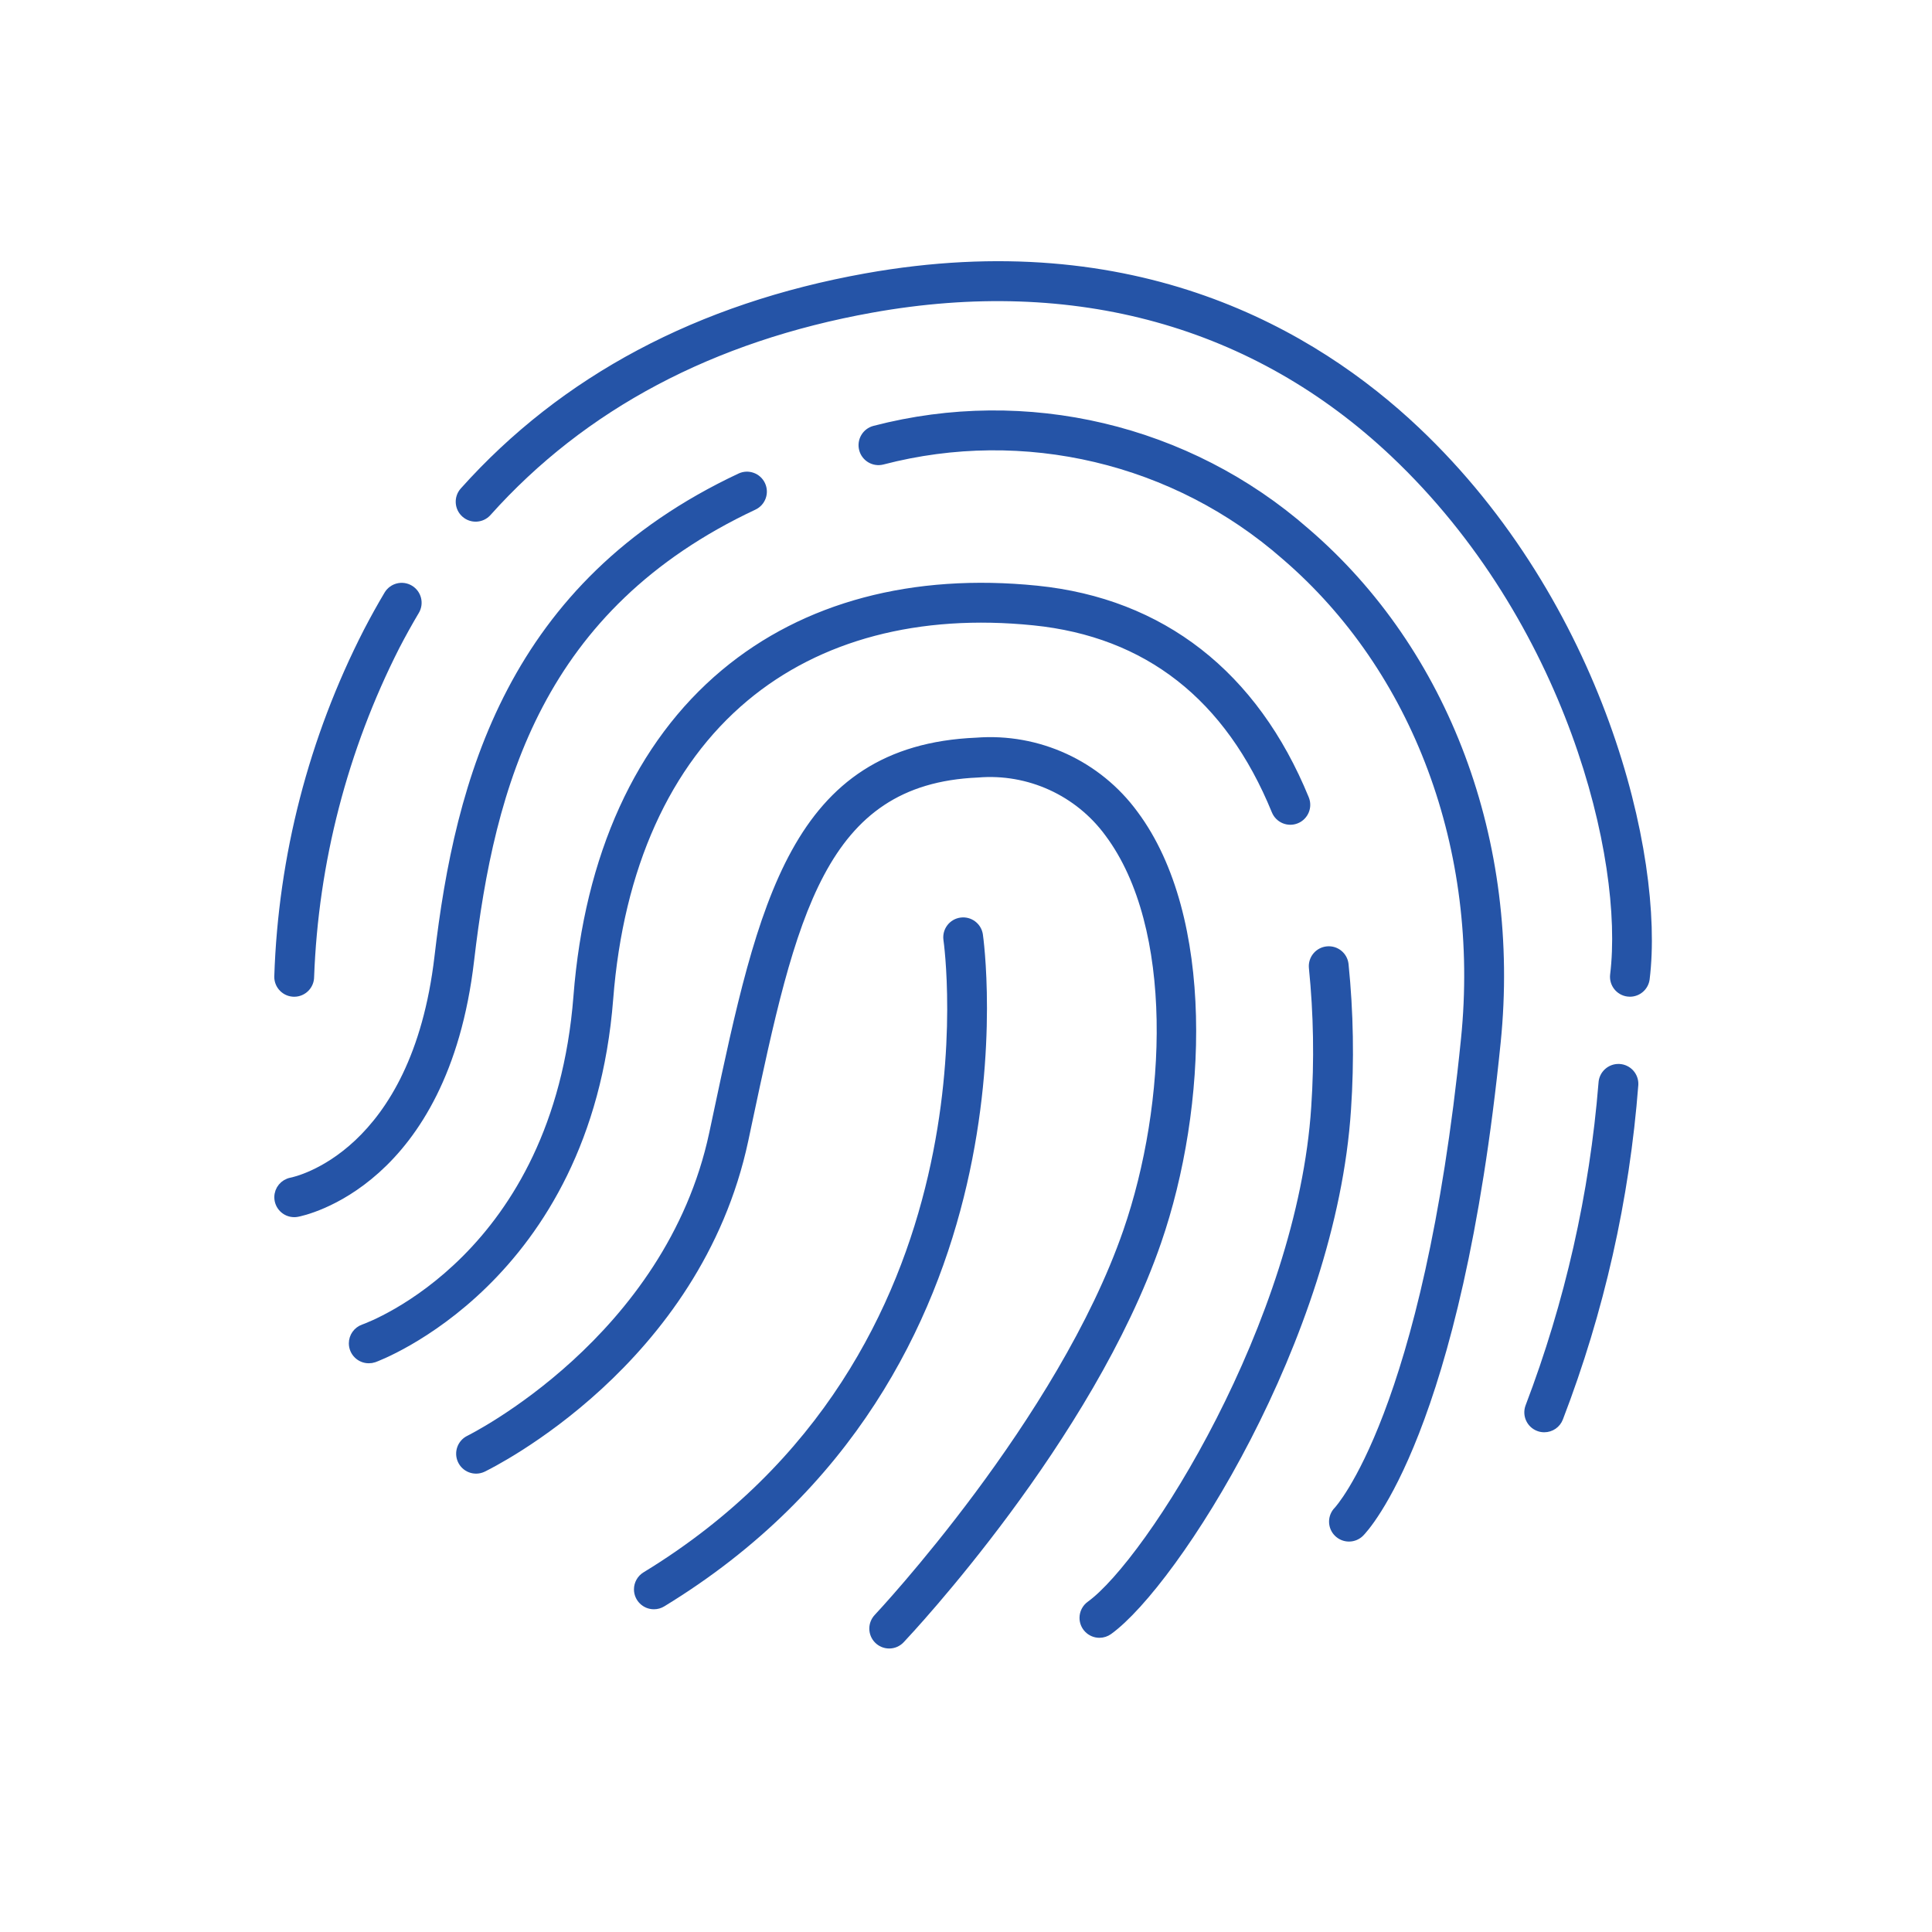<svg width="80" height="80" viewBox="0 0 80 80" fill="none" xmlns="http://www.w3.org/2000/svg">
<path d="M67.493 41.072C67.467 41.072 67.441 41.071 67.416 41.067C67.073 41.025 66.83 40.714 66.871 40.372C67.463 35.535 65.027 25.632 57.756 18.756C52 13.312 44.506 11.236 36.077 12.75C29.466 13.937 24.111 16.777 20.161 21.193C19.931 21.45 19.536 21.472 19.279 21.242C19.021 21.012 18.999 20.616 19.23 20.359C23.37 15.73 28.964 12.755 35.855 11.519C47.015 9.519 54.391 13.857 58.614 17.851C66.2 25.026 68.735 35.431 68.11 40.526C68.071 40.837 67.806 41.071 67.493 41.072Z" fill="#2554A7" stroke="#2554A7" stroke-width="0.4"/>
<path d="M12.182 41.073C11.838 41.073 11.559 40.795 11.557 40.451C11.717 35.478 12.976 30.602 15.244 26.174C15.516 25.648 15.803 25.133 16.096 24.64C16.273 24.343 16.656 24.245 16.953 24.422C17.25 24.599 17.347 24.982 17.17 25.279C16.889 25.751 16.615 26.245 16.354 26.748C14.195 31.003 12.985 35.676 12.807 40.444C12.809 40.789 12.53 41.071 12.185 41.073C12.185 41.073 12.185 41.073 12.185 41.073H12.182Z" fill="#2554A7" stroke="#2554A7" stroke-width="0.4"/>
<path d="M55.859 63.633C55.514 63.633 55.234 63.354 55.233 63.009C55.233 62.842 55.299 62.683 55.417 62.566C55.45 62.531 59.129 58.566 60.697 43.02C61.489 35.17 58.702 27.688 53.241 22.997C48.672 18.988 42.413 17.506 36.532 19.04C36.197 19.126 35.856 18.925 35.77 18.59C35.684 18.256 35.885 17.915 36.219 17.828C42.496 16.192 49.176 17.773 54.055 22.048C59.826 27.003 62.774 34.889 61.941 43.145C60.316 59.27 56.464 63.287 56.301 63.45C56.183 63.567 56.025 63.633 55.859 63.633Z" fill="#2554A7" stroke="#2554A7" stroke-width="0.4"/>
<path d="M12.182 50.2C11.837 50.199 11.558 49.918 11.559 49.573C11.559 49.274 11.772 49.018 12.066 48.961C12.276 48.92 17.23 47.858 18.191 39.614C19.043 32.307 21.191 24.239 30.664 19.79C30.976 19.643 31.349 19.778 31.495 20.09C31.642 20.403 31.508 20.775 31.195 20.922C22.302 25.097 20.287 32.443 19.433 39.759C18.359 48.967 12.543 50.144 12.296 50.19C12.258 50.197 12.22 50.2 12.182 50.2Z" fill="#2554A7" stroke="#2554A7" stroke-width="0.4"/>
<path d="M45.527 67.618C45.181 67.618 44.901 67.339 44.9 66.994C44.9 66.793 44.996 66.604 45.16 66.486C47.652 64.686 53.92 54.766 54.495 45.846C54.625 43.92 54.592 41.986 54.398 40.065C54.366 39.721 54.619 39.417 54.963 39.386C55.301 39.354 55.602 39.598 55.641 39.935C55.843 41.926 55.877 43.93 55.743 45.926C55.135 55.364 48.602 65.542 45.892 67.499C45.785 67.576 45.658 67.617 45.527 67.618Z" fill="#2554A7" stroke="#2554A7" stroke-width="0.4"/>
<path d="M15.27 56.25C14.925 56.25 14.645 55.971 14.645 55.625C14.645 55.36 14.812 55.124 15.062 55.036C15.39 54.919 23.103 52.056 23.945 41.26C24.397 35.463 26.499 30.843 30.025 27.897C33.346 25.122 37.811 23.931 42.933 24.451C48.08 24.973 51.91 27.96 54.008 33.09C54.139 33.409 53.986 33.774 53.666 33.905C53.347 34.036 52.982 33.883 52.851 33.563C50.913 28.821 47.532 26.174 42.807 25.695C38.026 25.209 33.883 26.303 30.827 28.856C27.565 31.581 25.616 35.903 25.192 41.356C24.285 52.996 15.563 56.188 15.477 56.217C15.41 56.24 15.34 56.251 15.27 56.25Z" fill="#2554A7" stroke="#2554A7" stroke-width="0.4"/>
<path d="M36.82 68.061C36.475 68.061 36.196 67.781 36.196 67.435C36.197 67.276 36.258 67.123 36.367 67.007C36.442 66.927 43.98 58.891 46.707 50.997C48.523 45.741 48.842 38.383 45.941 34.487C44.681 32.762 42.613 31.817 40.484 31.996C33.96 32.273 32.759 37.929 30.939 46.489L30.789 47.198C28.829 56.393 20.33 60.591 19.969 60.765C19.654 60.907 19.284 60.766 19.143 60.451C19.007 60.149 19.131 59.793 19.425 59.64C19.509 59.599 27.738 55.523 29.566 46.936L29.717 46.227C31.587 37.423 32.939 31.061 40.431 30.745C42.974 30.547 45.438 31.679 46.943 33.737C50.105 37.981 49.812 45.836 47.889 51.402C45.073 59.554 37.592 67.527 37.275 67.863C37.157 67.989 36.993 68.061 36.82 68.061Z" fill="#2554A7" stroke="#2554A7" stroke-width="0.4"/>
<path d="M27.077 66.436C26.732 66.437 26.451 66.157 26.451 65.812C26.451 65.594 26.565 65.391 26.751 65.278C41.699 56.166 39.29 39.067 39.264 38.895C39.218 38.552 39.459 38.238 39.801 38.193C40.134 38.149 40.442 38.376 40.499 38.707C40.527 38.886 43.074 56.793 27.402 66.345C27.304 66.405 27.191 66.437 27.077 66.436Z" fill="#2554A7" stroke="#2554A7" stroke-width="0.4"/>
<path d="M63.944 59.107C63.868 59.107 63.794 59.094 63.724 59.067C63.4 58.946 63.237 58.585 63.359 58.262C64.999 53.959 66.019 49.445 66.39 44.855C66.405 44.509 66.697 44.242 67.042 44.256C67.388 44.271 67.655 44.563 67.64 44.908C67.277 49.633 66.229 54.279 64.53 58.703C64.438 58.947 64.204 59.108 63.944 59.107Z" fill="#2554A7" stroke="#2554A7" stroke-width="0.4"/>
</svg>

